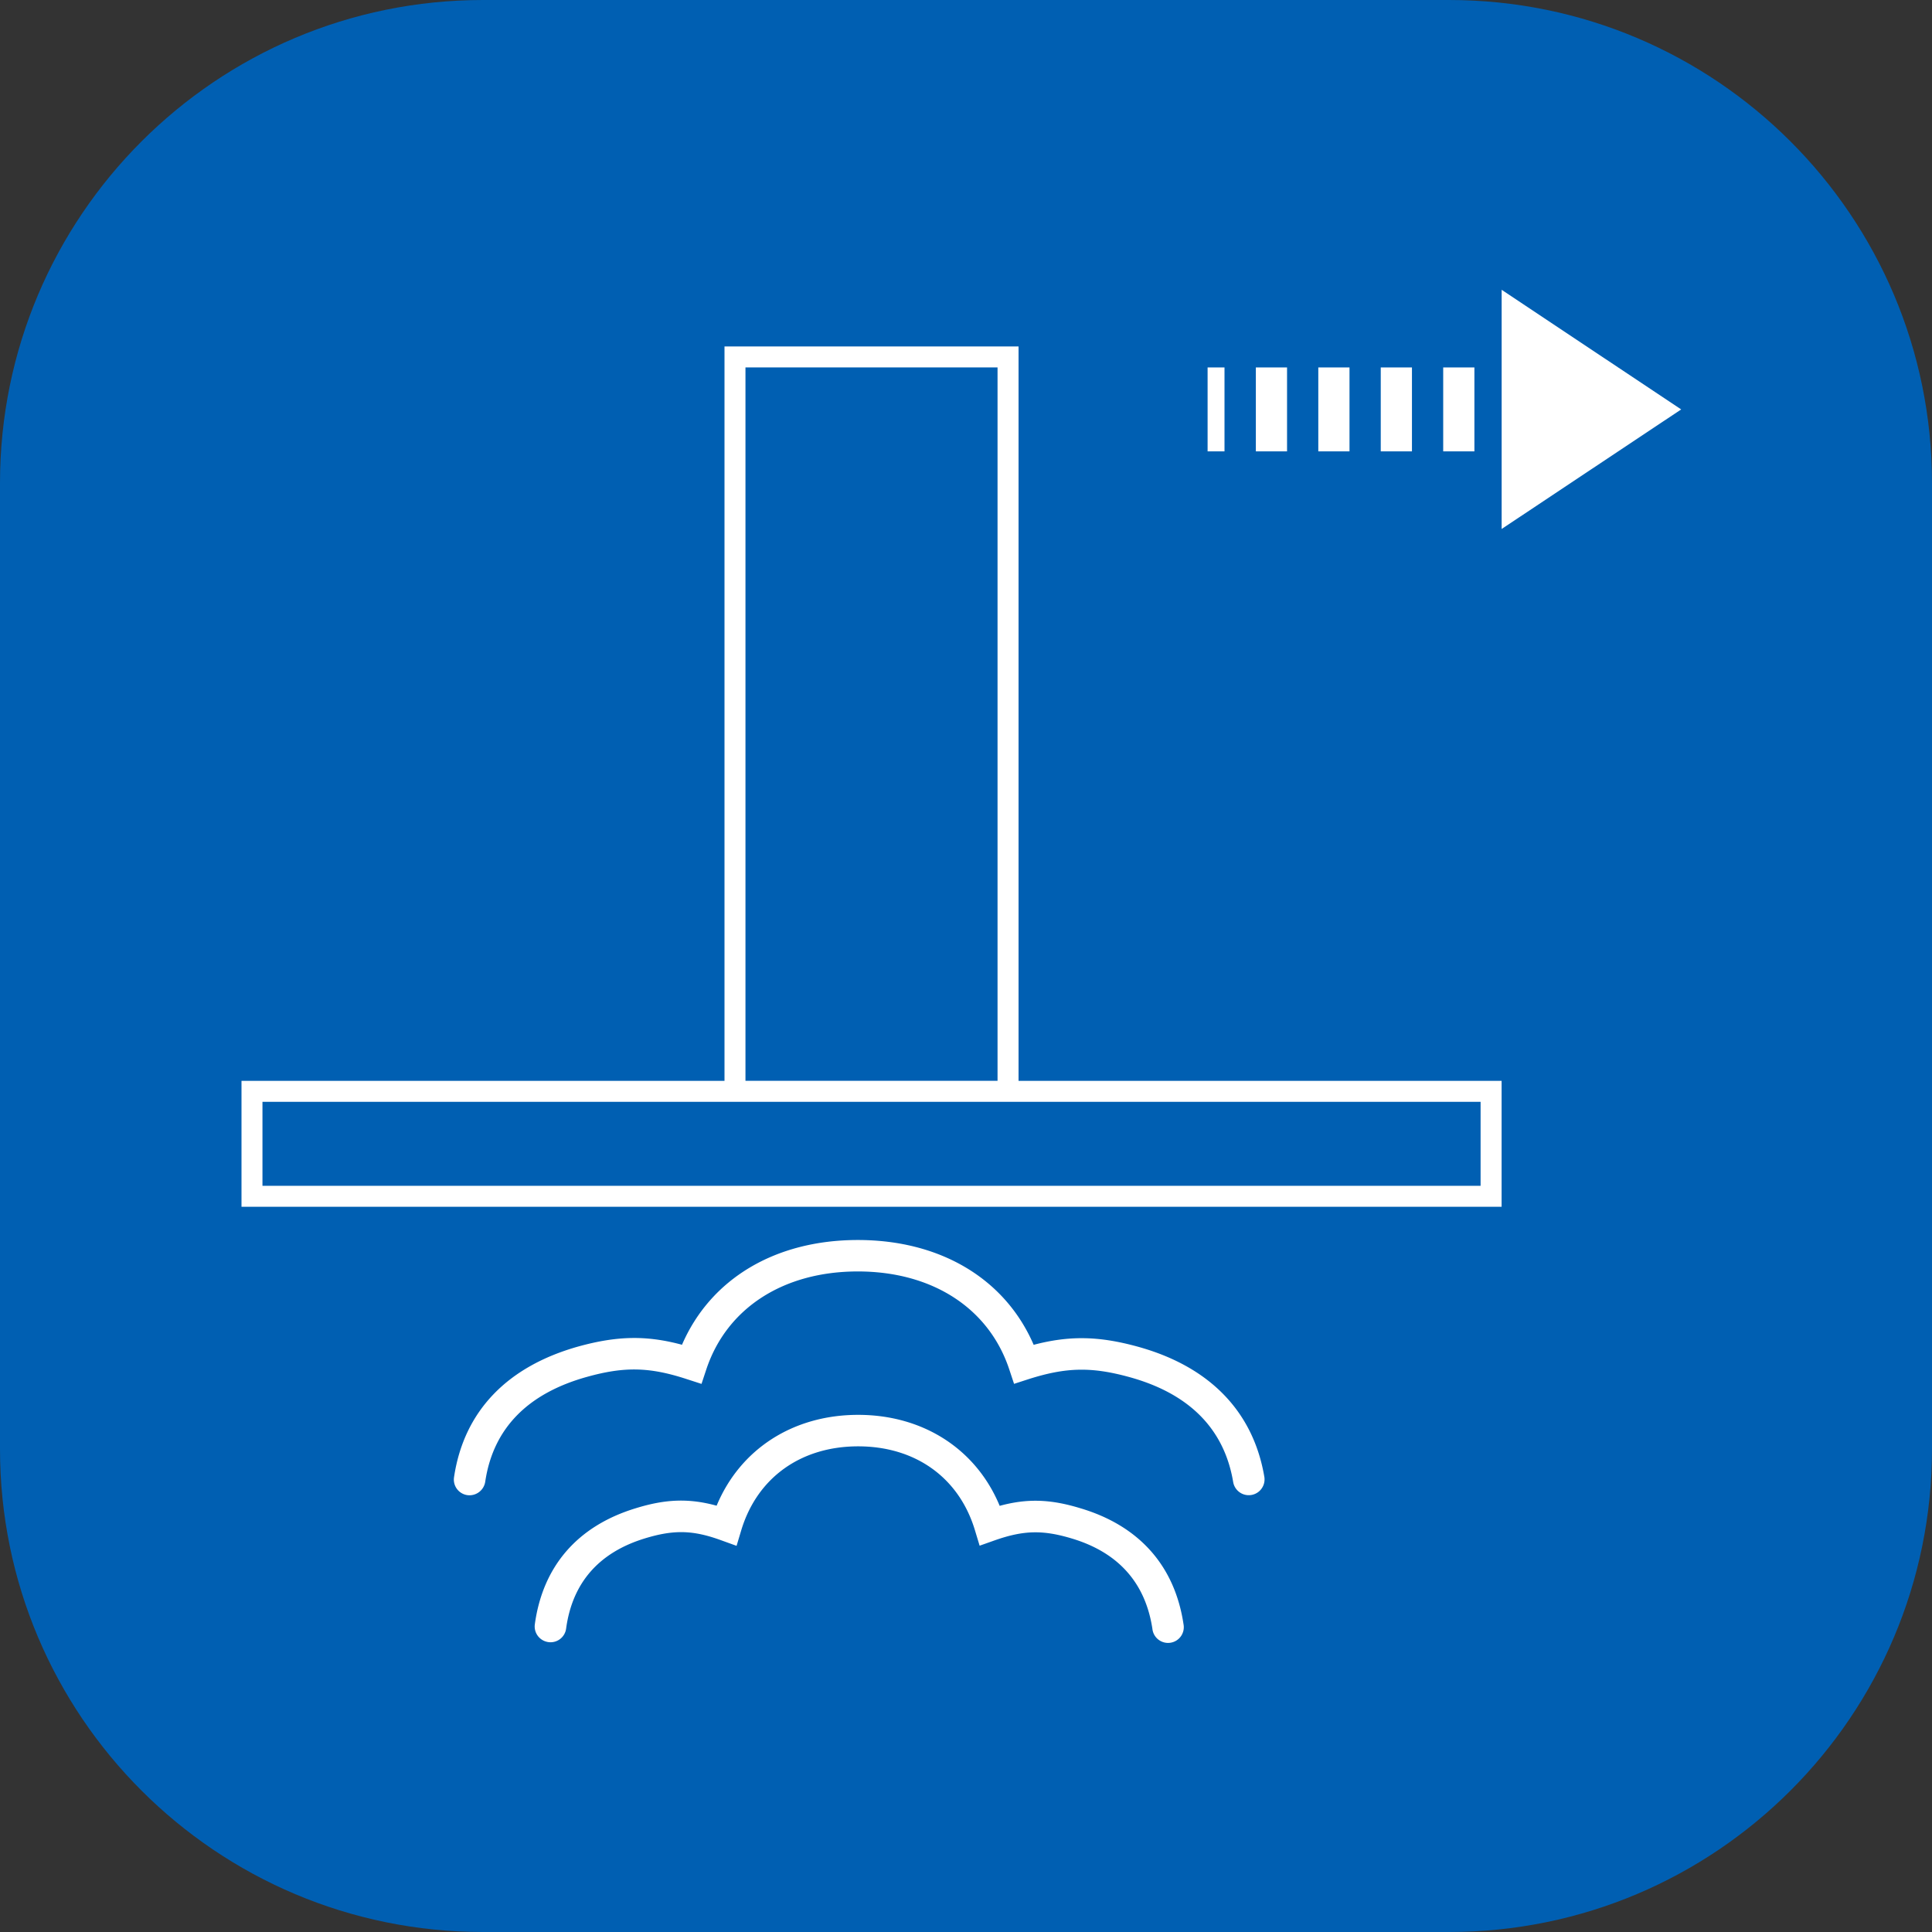 <svg xmlns="http://www.w3.org/2000/svg" width="40" height="40" fill="none" viewBox="0 0 40 40"><rect x="0" y="0" width="40" height="40" fill="#333333" stroke="none"/><path fill="#005FB2" d="M30 0H10C4.477 0 0 4.477 0 10v20c0 5.523 4.477 10 10 10h20c5.523 0 10-4.477 10-10V10c0-5.523-4.477-10-10-10Z"/><path fill="#fff" fill-rule="evenodd" d="M21.088 7.173v15.205h10.001v2.607H5v-2.607h10V7.173h6.088Zm9.566 15.639H5.434v1.739h25.22v-1.739ZM20.653 7.607h-5.219v14.77h5.219V7.608Z" clip-rule="evenodd"/><path fill="#fff" d="M34.806 8.476 31.09 6v4.952l3.718-2.476ZM25.352 9.345V7.607h-.35v1.738h.35ZM26.647 9.345V7.607h-.646v1.738h.646ZM27.94 9.345V7.607h-.646v1.738h.645ZM29.233 9.345V7.607h-.646v1.738h.646ZM30.526 9.345V7.607h-.646v1.738h.646ZM20.697 31.176c-.485-1.17-1.58-1.883-2.93-1.883s-2.444.712-2.93 1.881c-.569-.156-1.053-.14-1.676.053-1.202.366-1.923 1.197-2.088 2.403-.024.179.1.342.28.368a.325.325 0 0 0 .368-.281c.129-.947.678-1.575 1.63-1.866.599-.183.994-.174 1.575.037l.324.117.099-.33c.33-1.083 1.234-1.73 2.418-1.73 1.185 0 2.087.647 2.416 1.73l.099.327.322-.114c.59-.206.986-.215 1.58-.037.966.287 1.53.917 1.675 1.871a.326.326 0 1 0 .644-.097c-.182-1.21-.922-2.038-2.134-2.398-.617-.189-1.099-.206-1.672-.05Z"/><path fill="#fff" d="M21.401 27.843c-.59-1.365-1.928-2.17-3.64-2.17-1.713 0-3.051.805-3.641 2.169-.74-.2-1.348-.184-2.14.034-1.487.415-2.378 1.35-2.58 2.71a.325.325 0 0 0 .275.369.33.33 0 0 0 .371-.276c.162-1.099.873-1.83 2.109-2.173.775-.216 1.295-.204 2.06.046l.309.1.102-.308c.424-1.263 1.595-2.02 3.134-2.02 1.54 0 2.71.757 3.133 2.02l.102.307.309-.1c.767-.243 1.288-.255 2.06-.045 1.251.339 1.983 1.073 2.168 2.18a.327.327 0 0 0 .645-.108c-.23-1.36-1.142-2.295-2.64-2.702-.791-.215-1.396-.227-2.136-.033Z"/></svg>